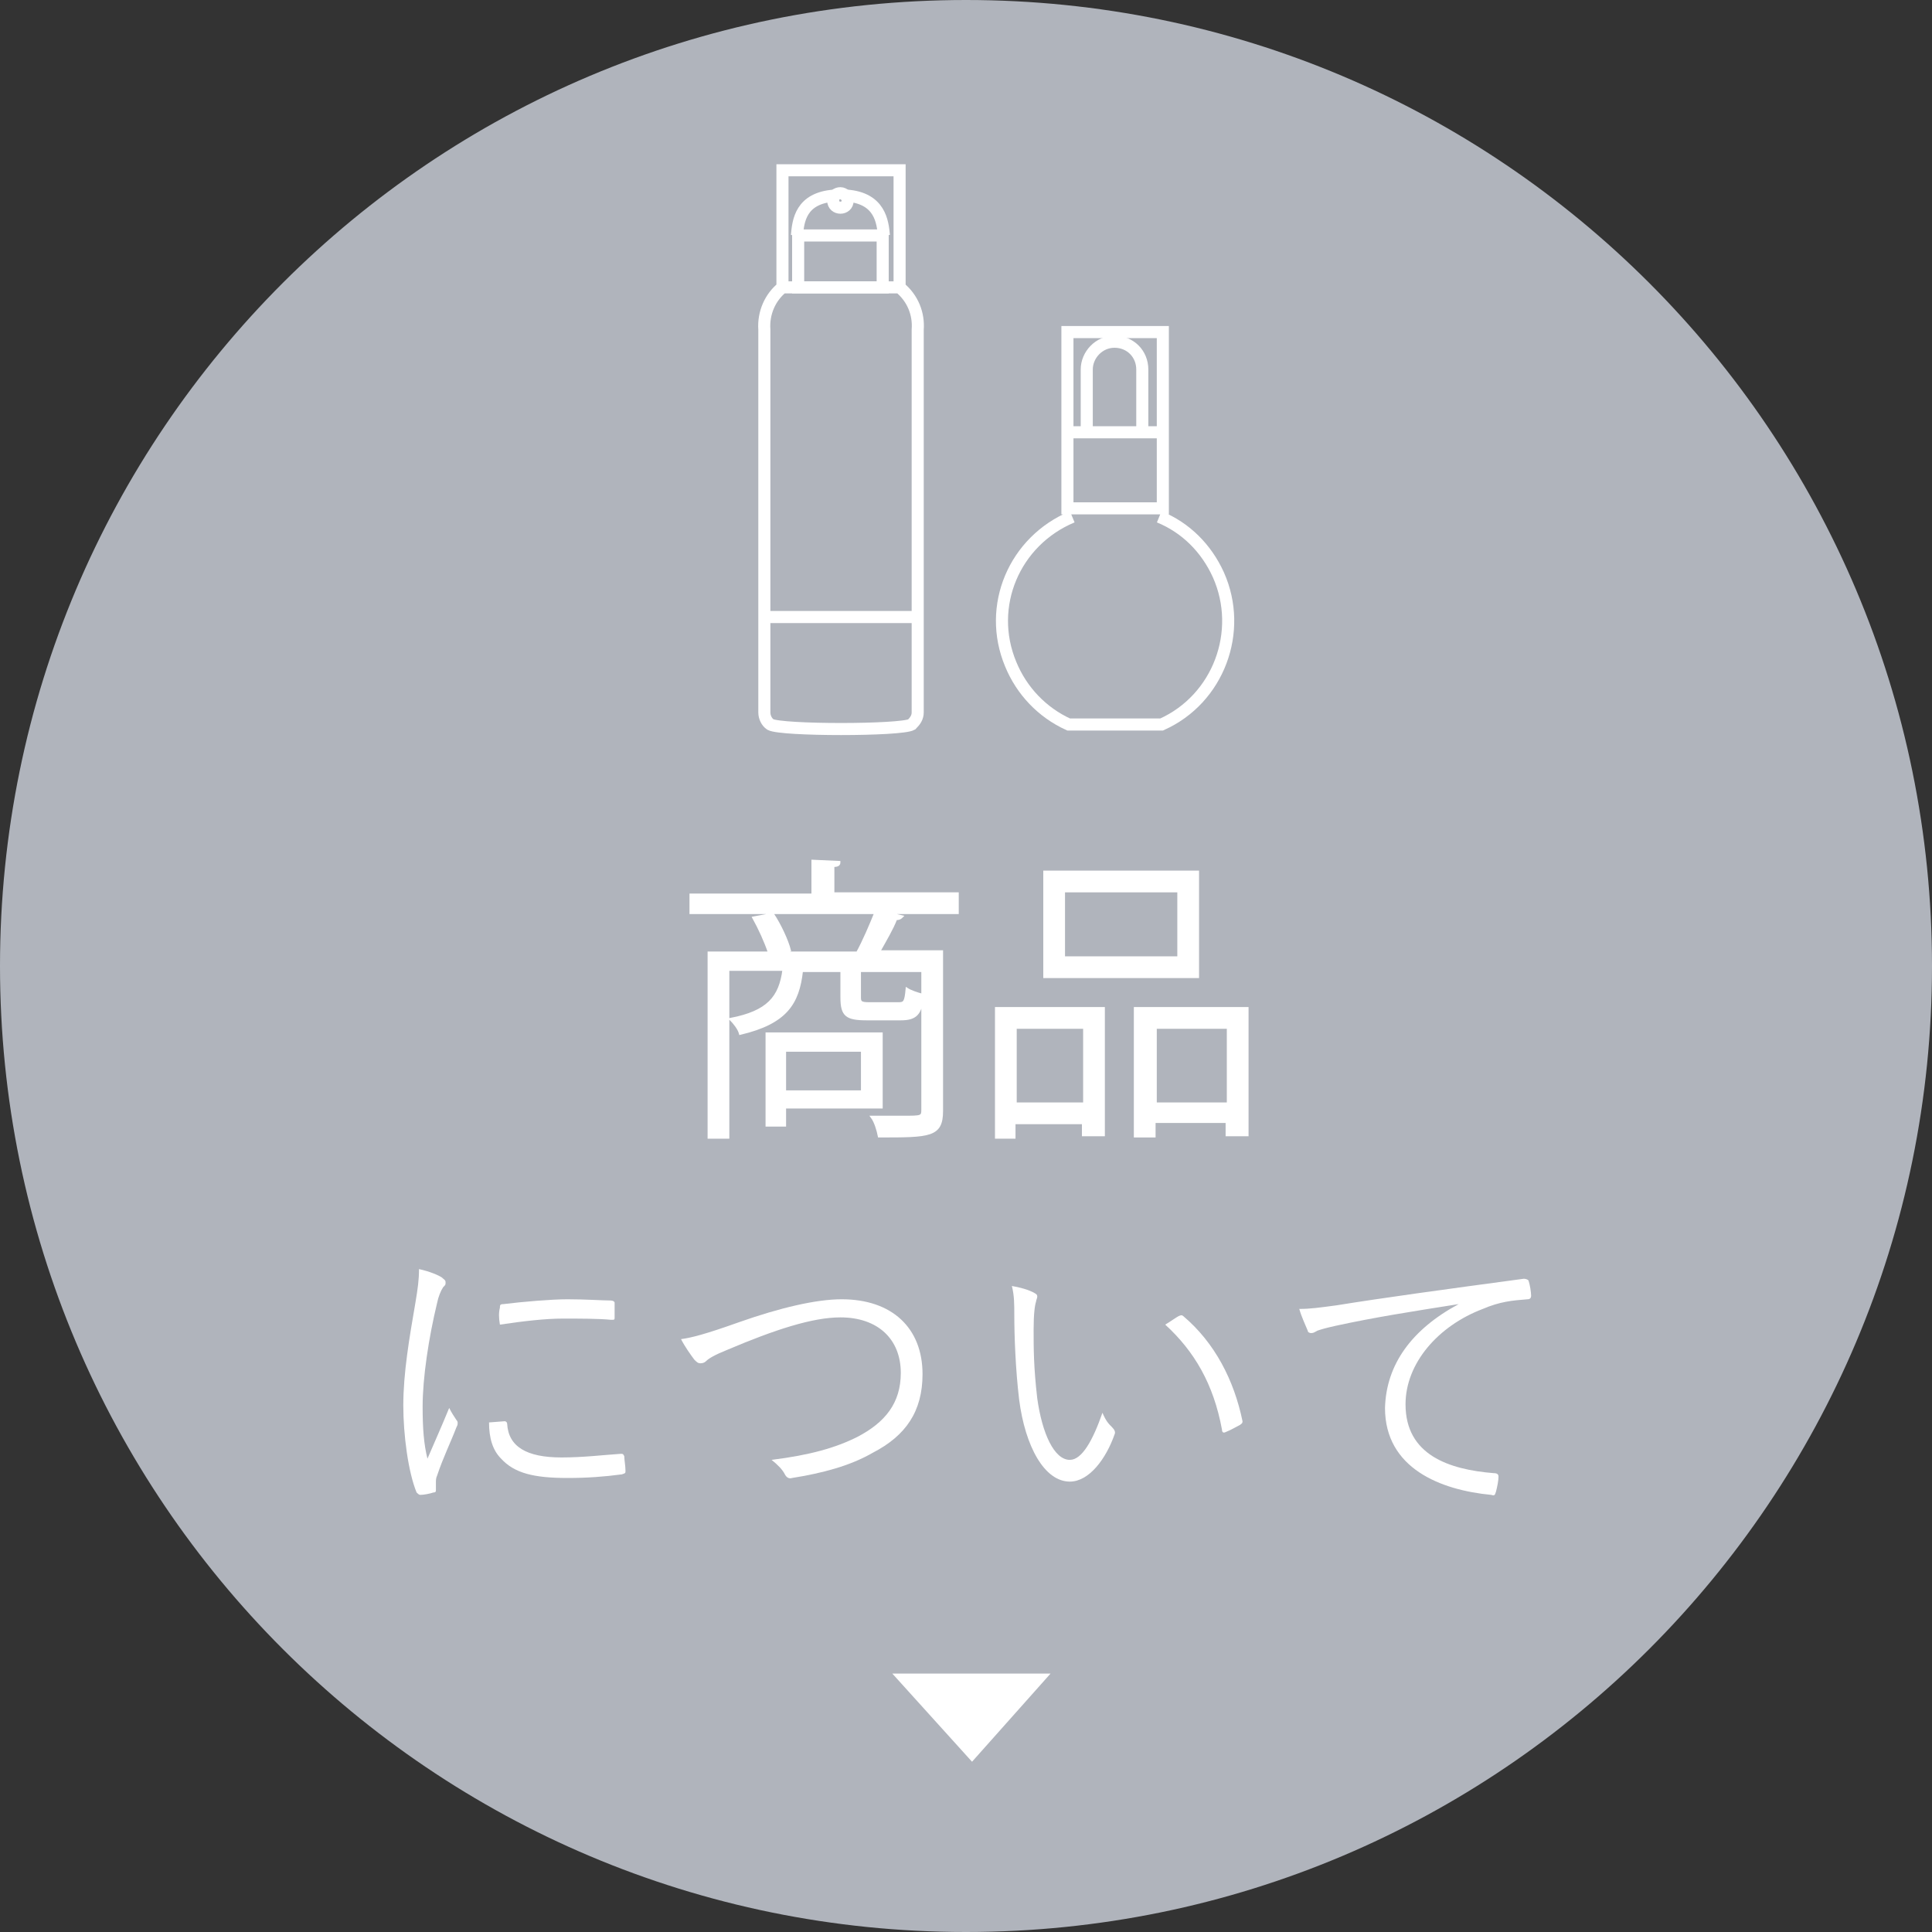 <?xml version="1.0" encoding="utf-8"?>
<!-- Generator: Adobe Illustrator 26.3.1, SVG Export Plug-In . SVG Version: 6.00 Build 0)  -->
<svg version="1.1" id="_レイヤー_1" xmlns="http://www.w3.org/2000/svg" xmlns:xlink="http://www.w3.org/1999/xlink" x="0px"
	 y="0px" viewBox="0 0 160 160" style="enable-background:new 0 0 160 160;" xml:space="preserve">
<rect x="0" y="0" width="160" height="160" fill="#333333" stroke="none"/>
<style type="text/css">
	.st0{fill:#B0B4BC;}
	.st1{fill:#FFFFFF;}
	.st2{fill:none;stroke:#FFFFFF;stroke-miterlimit:10;}
	.st3{enable-background:new    ;}
	.st4{fill:none;stroke:#FFFFFF;stroke-width:0.2;stroke-miterlimit:10;}
</style>
<path id="_パス_374" class="st0" d="M80,0c44.2,0,80,35.8,80,80s-35.8,80-80,80S0,124.2,0,80S35.8,0,80,0z"/>
<g>
	<g>
		<path class="st1" d="M36.6,105.8c0.2,0.2,0.3,0.2,0.3,0.4s0,0.2-0.2,0.4c-0.2,0.3-0.4,0.8-0.5,1.3c-0.7,2.9-1.2,6.2-1.2,8.6
			c0,1.8,0.1,3.1,0.4,4.3c0.6-1.4,1.1-2.5,1.8-4.2c0.2,0.4,0.4,0.7,0.6,1c0.1,0.1,0.1,0.2,0.1,0.2c0,0.2,0,0.2-0.1,0.4
			c-0.5,1.3-1.1,2.5-1.6,4c-0.1,0.2-0.1,0.4-0.1,0.6c0,0.2,0,0.4,0,0.6c0,0.1,0,0.2-0.2,0.2c-0.3,0.1-0.8,0.2-1.1,0.2
			c-0.1,0-0.2-0.1-0.3-0.2c-0.7-1.7-1.1-4.8-1.1-7.2c0-2.7,0.5-5.6,1-8.5c0.2-1.2,0.3-1.9,0.3-2.8C35.6,105.3,36.3,105.6,36.6,105.8
			L36.6,105.8z M41.8,117.7c0.1,0,0.2,0.1,0.2,0.2c0.1,1.9,1.6,2.8,4.5,2.8c1.8,0,3.4-0.2,4.9-0.3c0.2,0,0.2,0,0.3,0.2
			c0,0.3,0.1,0.8,0.1,1.2c0,0.2,0,0.2-0.3,0.3c-1.5,0.2-2.9,0.3-4.5,0.3c-2.8,0-4.4-0.4-5.5-1.6c-0.7-0.7-1-1.7-1-3L41.8,117.7z
			 M41.4,108.3c0-0.2,0-0.3,0.3-0.3c1.6-0.2,4-0.4,5.3-0.4c1.5,0,2.9,0.1,3.5,0.1c0.3,0,0.4,0.1,0.4,0.2c0,0.4,0,0.8,0,1.2
			c0,0.2,0,0.2-0.3,0.2c-1-0.1-2.6-0.1-4-0.1s-3.2,0.2-5.2,0.5C41.3,109.1,41.3,108.7,41.4,108.3z"/>
		<path class="st1" d="M61.2,109.5c3.4-1.2,6.4-1.9,8.5-1.9c4.2,0,6.7,2.4,6.7,6.2c0,3.1-1.4,5.1-4.1,6.5c-1.9,1.1-4.2,1.7-6.7,2.1
			c-0.3,0.1-0.5-0.1-0.6-0.3c-0.2-0.4-0.6-0.8-1.1-1.2c3.2-0.4,5.3-1,7.1-1.9c2.3-1.2,3.6-2.8,3.6-5.3c0-2.8-1.9-4.6-5-4.6
			c-2.3,0-5.4,1-9.4,2.7c-1,0.4-1.5,0.7-1.7,0.9c-0.2,0.2-0.4,0.2-0.5,0.2c-0.2,0-0.3-0.1-0.5-0.3c-0.3-0.4-0.8-1.1-1.1-1.7
			C57.2,110.8,58.4,110.5,61.2,109.5L61.2,109.5z"/>
		<path class="st1" d="M85.7,107.1c0.2,0.1,0.2,0.2,0.2,0.3c0,0.1-0.1,0.3-0.1,0.4c-0.1,0.3-0.2,1-0.2,2.3c0,1.6,0,3.1,0.3,5.7
			c0.4,2.9,1.4,5.1,2.7,5.1c1,0,1.9-1.6,2.7-3.9c0.3,0.7,0.5,0.9,0.8,1.2c0.2,0.2,0.3,0.4,0.2,0.6c-0.7,2-2.1,3.9-3.7,3.9
			c-2.1,0-3.7-2.9-4.2-6.8c-0.3-2.5-0.4-5.3-0.4-7c0-0.9,0-1.6-0.2-2.4C84.4,106.6,85.2,106.8,85.7,107.1z M97.6,109
			c0.2-0.1,0.3-0.1,0.4,0c2.6,2.2,4.2,5.3,4.9,8.7c0,0.2-0.1,0.2-0.2,0.3c-0.4,0.2-0.7,0.4-1.2,0.6c-0.2,0.1-0.3,0-0.3-0.2
			c-0.7-3.8-2.3-6.5-4.7-8.7C97,109.4,97.4,109.1,97.6,109z"/>
		<path class="st1" d="M120.8,108c-3.8,0.6-7,1.1-10.2,1.8c-0.9,0.2-1.2,0.3-1.5,0.4c-0.2,0.1-0.3,0.2-0.5,0.2s-0.3-0.1-0.3-0.2
			c-0.2-0.5-0.5-1.1-0.7-1.8c0.9,0,1.6-0.1,3.1-0.3c3.7-0.6,8.8-1.3,15.5-2.2c0.2,0,0.4,0.1,0.4,0.2c0.1,0.3,0.2,0.9,0.2,1.2
			c0,0.2-0.1,0.3-0.3,0.3c-1.3,0.1-2.3,0.2-3.7,0.8c-3.7,1.4-6.4,4.5-6.4,7.9c0,4.2,3.6,5.4,7.3,5.7c0.3,0,0.4,0.1,0.4,0.3
			c0,0.3-0.1,0.8-0.2,1.2c-0.1,0.3-0.1,0.4-0.4,0.3c-4.2-0.4-8.8-2.2-8.8-7.2C114.8,113,116.9,110.1,120.8,108L120.8,108L120.8,108z
			"/>
	</g>
	<path class="st1" d="M80.5,145.9l-6.6-7.3H87L80.5,145.9L80.5,145.9z"/>
	<g>
		<g>
			<path class="st2" d="M74.5,23.8c1.1,0.9,1.6,2.2,1.5,3.5V59c0,0.4-0.2,0.7-0.5,1c-0.9,0.5-10.8,0.5-11.7,0
				c-0.3-0.2-0.5-0.6-0.5-1V27.3c-0.1-1.4,0.5-2.7,1.5-3.5 M64.8,14.1h9.7v9.7h-9.7V14.1z"/>
			<path class="st2" d="M66.1,19.5h7v4.3h-7V19.5z M70.2,16.6c0,0.4-0.3,0.6-0.6,0.6S69,17,69,16.6s0.3-0.6,0.6-0.6
				S70.2,16.3,70.2,16.6L70.2,16.6z"/>
			<path class="st2" d="M69.1,16.2c-2.8,0.2-3,2.1-3.1,3.3 M73.2,19.5c-0.1-1.1-0.3-3.1-3.1-3.3 M63.3,51.1H76"/>
		</g>
		<g>
			<path class="st2" d="M88.8,42.8c-4.8,2-7.1,7.4-5.1,12.2c0.9,2.2,2.6,4,4.8,5h7.7c4.7-2.1,6.8-7.7,4.7-12.4
				c-1-2.2-2.7-3.9-4.9-4.8 M88.4,27.5h7.9v14.6h-7.9C88.4,42.1,88.4,27.5,88.4,27.5z M88.4,35.8h7.9"/>
			<path class="st2" d="M90,35.8v-5.2c0-1.2,1-2.3,2.3-2.3s2.3,1,2.3,2.3v5.2"/>
		</g>
	</g>
	<g class="st3">
		<path class="st1" d="M79.3,74.1v1.5h-5.9l1.3,0.3c-0.1,0.1-0.2,0.2-0.5,0.2c-0.3,0.8-0.9,1.8-1.4,2.7H78v13.2c0,2.1-1,2.1-5.2,2.1
			c-0.1-0.5-0.3-1.2-0.6-1.6c1,0,1.9,0,2.6,0c1.5,0,1.6,0,1.6-0.6V80.4h-5.2v2.2c0,0.4,0.1,0.5,0.8,0.5h2.4c0.5,0,0.6-0.1,0.7-1.2
			c0.3,0.2,0.9,0.4,1.3,0.5c-0.1,1.6-0.6,2-1.8,2h-2.8c-1.7,0-2.1-0.3-2.1-1.8v-2.2h-3.3c-0.3,2.7-1.3,4.3-5.1,5.2
			c-0.1-0.4-0.5-0.9-0.8-1.2c3.1-0.6,4.1-1.8,4.4-4.1h-4.6v13.9h-1.6V78.9h5c-0.3-0.9-0.8-2-1.3-2.9l1.6-0.3c0.6,0.9,1.2,2.2,1.4,3
			l-0.8,0.2h6.4c0.5-0.9,1.1-2.3,1.5-3.3H57.2v-1.5h10.1v-2.8l2.2,0.1c0,0.2-0.1,0.3-0.5,0.3v2.3H79.3z M73,91.7h-8v1.5h-1.5v-7.6
			H73V91.7z M71.5,87H65v3.4h6.4V87z"/>
		<path class="st1" d="M82.5,94.2V83.5h8.9V94h-1.7v-1h-5.7v1.2H82.5z M89.8,85.1h-5.7v6.3h5.7V85.1z M99.2,72.2v8.7H86.5v-8.7H99.2
			z M97.6,79.3v-5.5h-9.5v5.5H97.6z M94.1,83.5h9.2V94h-1.7v-1.1h-6v1.2h-1.6V83.5z M95.7,91.4h6v-6.3h-6V91.4z"/>
	</g>
	<g class="st3">
		<path class="st4" d="M79.3,74.1v1.5h-5.9l1.3,0.3c-0.1,0.1-0.2,0.2-0.5,0.2c-0.3,0.8-0.9,1.8-1.4,2.7H78v13.2c0,2.1-1,2.1-5.2,2.1
			c-0.1-0.5-0.3-1.2-0.6-1.6c1,0,1.9,0,2.6,0c1.5,0,1.6,0,1.6-0.6V80.4h-5.2v2.2c0,0.4,0.1,0.5,0.8,0.5h2.4c0.5,0,0.6-0.1,0.7-1.2
			c0.3,0.2,0.9,0.4,1.3,0.5c-0.1,1.6-0.6,2-1.8,2h-2.8c-1.7,0-2.1-0.3-2.1-1.8v-2.2h-3.3c-0.3,2.7-1.3,4.3-5.1,5.2
			c-0.1-0.4-0.5-0.9-0.8-1.2c3.1-0.6,4.1-1.8,4.4-4.1h-4.6v13.9h-1.6V78.9h5c-0.3-0.9-0.8-2-1.3-2.9l1.6-0.3c0.6,0.9,1.2,2.2,1.4,3
			l-0.8,0.2h6.4c0.5-0.9,1.1-2.3,1.5-3.3H57.2v-1.5h10.1v-2.8l2.2,0.1c0,0.2-0.1,0.3-0.5,0.3v2.3H79.3z M73,91.7h-8v1.5h-1.5v-7.6
			H73V91.7z M71.5,87H65v3.4h6.4V87z"/>
		<path class="st4" d="M82.5,94.2V83.5h8.9V94h-1.7v-1h-5.7v1.2H82.5z M89.8,85.1h-5.7v6.3h5.7V85.1z M99.2,72.2v8.7H86.5v-8.7H99.2
			z M97.6,79.3v-5.5h-9.5v5.5H97.6z M94.1,83.5h9.2V94h-1.7v-1.1h-6v1.2h-1.6V83.5z M95.7,91.4h6v-6.3h-6V91.4z"/>
	</g>
</g>
</svg>
